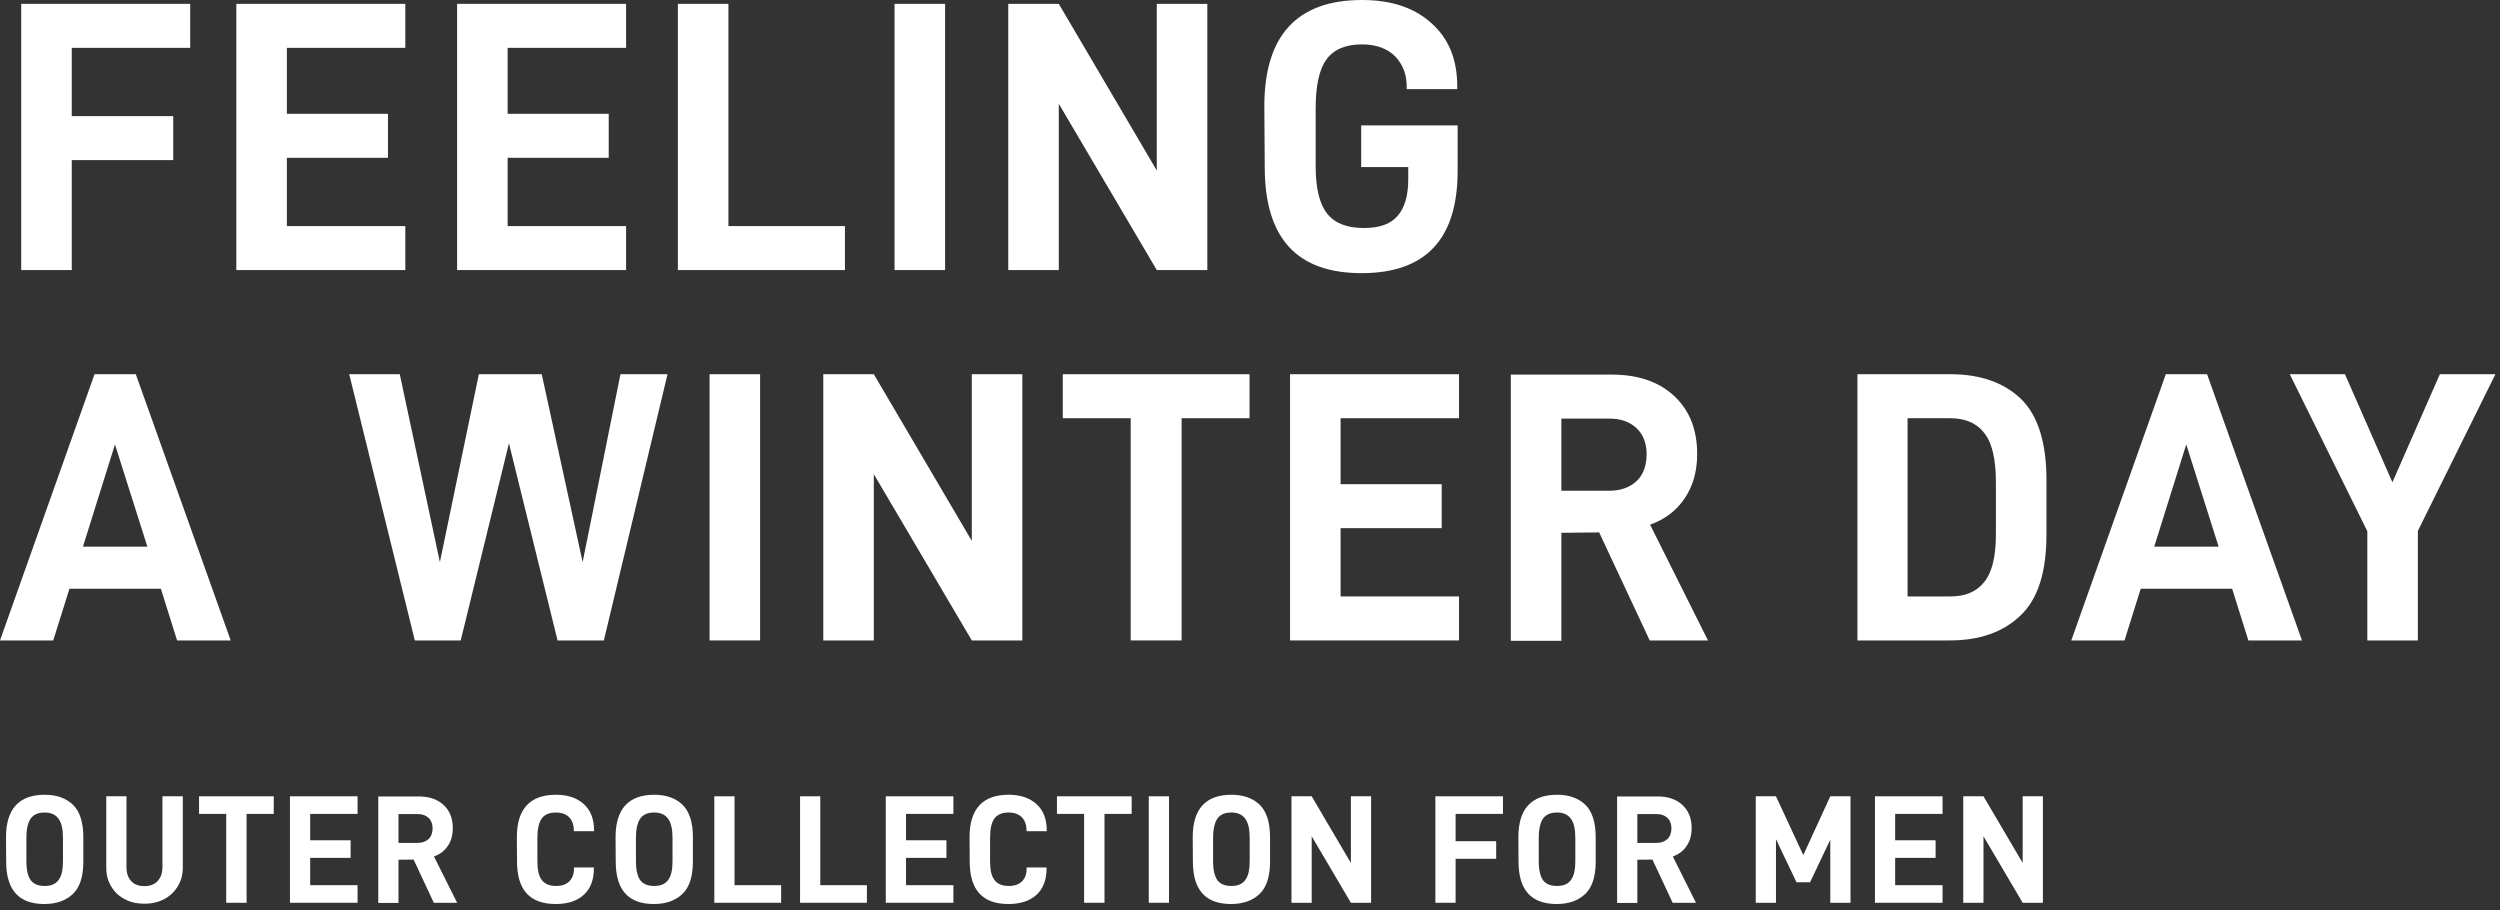 <svg width="324" height="118" viewBox="0 0 324 118" fill="none" xmlns="http://www.w3.org/2000/svg">
<rect x="0" y="0" width="324" height="118" fill="#333333" stroke="none"/>
<path d="M313.356 68.8V83H306.806V68.85L296.756 48.5H303.906L310.056 62.5L316.206 48.5H323.406L313.356 68.8Z" fill="white"/>
<path d="M289.287 76.3H277.438L275.337 83H268.438L280.688 48.5H286.037L298.337 83H291.387L289.287 76.3ZM287.537 70.85L283.337 57.6L279.188 70.85H287.537Z" fill="white"/>
<path d="M240.721 48.5H252.821C256.671 48.5 259.721 49.6 261.921 51.7C264.121 53.85 265.221 57.35 265.221 62.2V69.25C265.221 74.15 264.121 77.65 261.821 79.8C259.571 81.95 256.521 83 252.671 83H240.721V48.5ZM252.771 77.3C254.771 77.3 256.221 76.65 257.221 75.35C258.221 74.05 258.671 72 258.671 69.2V62.55C258.671 59.65 258.221 57.5 257.221 56.2C256.271 54.9 254.771 54.2 252.771 54.2H247.221V77.3H252.771Z" fill="white"/>
<path d="M207.253 69L202.353 69.05V83.05H195.803V48.55H208.903C212.253 48.55 214.953 49.45 216.953 51.3C218.953 53.15 219.953 55.65 219.953 58.85C219.953 61.1 219.403 63 218.353 64.55C217.303 66.15 215.803 67.3 213.853 68L221.353 83H213.803L207.253 69ZM202.353 63.6H208.553C210.053 63.6 211.253 63.15 212.103 62.35C212.953 61.55 213.403 60.35 213.403 58.85C213.403 57.45 212.953 56.3 212.103 55.5C211.203 54.65 210.053 54.25 208.553 54.25H202.353V63.6Z" fill="white"/>
<path d="M173.741 54.2V62.75H186.841V68.45H173.741V77.3H189.091V83H167.191V48.5H189.091V54.2H173.741Z" fill="white"/>
<path d="M161.937 54.2H153.137V83H146.537V54.2H137.737V48.5H161.937V54.2Z" fill="white"/>
<path d="M132.497 48.5V83H125.947L113.247 61.45V83H106.697V48.5H113.247L125.947 70.1V48.5H132.497Z" fill="white"/>
<path d="M91.96 48.5H98.51V83H91.96V48.5Z" fill="white"/>
<path d="M86.51 48.5L78.26 83H72.26L65.96 57.45L59.71 83H53.76L45.26 48.5H51.81L57.01 72.85L62.06 48.5H70.21L75.51 72.85L80.41 48.5H86.51Z" fill="white"/>
<path d="M20.85 76.3H9L6.9 83H0L12.25 48.5H17.6L29.9 83H22.95L20.85 76.3ZM19.1 70.85L14.9 57.6L10.75 70.85H19.1Z" fill="white"/>
<path d="M163.909 21.65L163.859 13.75C163.859 4.6 168.109 0 176.509 0C180.309 0 183.309 1 185.509 3C187.759 5 188.859 7.7 188.859 11.2V11.55H182.309V11.2C182.309 9.65 181.809 8.35 180.809 7.3C179.809 6.3 178.359 5.75 176.509 5.75C174.409 5.75 172.859 6.4 171.909 7.7C170.959 9 170.509 11.15 170.509 14.1V21.55C170.509 24.4 171.009 26.45 172.009 27.7C173.009 28.95 174.609 29.55 176.759 29.55C178.759 29.55 180.209 29.05 181.109 28C182.009 27 182.509 25.4 182.509 23.3V21.65H176.409V16.25H188.909V22.15C188.909 31 184.759 35.4 176.459 35.4C168.059 35.4 163.909 30.85 163.909 21.65Z" fill="white"/>
<path d="M156.47 0.5V35H149.92L137.22 13.45V35H130.67V0.5H137.22L149.92 22.1V0.5H156.47Z" fill="white"/>
<path d="M115.933 0.5H122.483V35H115.933V0.5Z" fill="white"/>
<path d="M87.852 0.5H94.402V29.3H109.502V35H87.852V0.5Z" fill="white"/>
<path d="M65.79 6.2V14.75H78.89V20.45H65.79V29.3H81.14V35H59.24V0.5H81.14V6.2H65.79Z" fill="white"/>
<path d="M37.179 6.2V14.75H50.279V20.45H37.179V29.3H52.529V35H30.629V0.5H52.529V6.2H37.179Z" fill="white"/>
<path d="M9.3 6.2V15.05H22.45V20.75H9.3V35H2.75V0.5H24.65V6.2H9.3Z" fill="white"/>
<path d="M264.759 103.2V117H262.139L257.059 108.38V117H254.439V103.2H257.059L262.139 111.84V103.2H264.759Z" fill="white"/>
<path d="M245.614 105.48V108.9H250.854V111.18H245.614V114.72H251.754V117H242.994V103.2H251.754V105.48H245.614Z" fill="white"/>
<path d="M239.826 103.2V117H237.206V108.82L234.586 114.34H232.826L230.166 108.76V117H227.546V103.2H230.166L233.706 110.82L237.206 103.2H239.826Z" fill="white"/>
<path d="M214.158 111.4L212.198 111.42V117.02H209.578V103.22H214.818C216.158 103.22 217.238 103.58 218.038 104.32C218.838 105.06 219.238 106.06 219.238 107.34C219.238 108.24 219.018 109 218.598 109.62C218.178 110.26 217.578 110.72 216.798 111L219.798 117H216.778L214.158 111.4ZM212.198 109.24H214.678C215.278 109.24 215.758 109.06 216.098 108.74C216.438 108.42 216.618 107.94 216.618 107.34C216.618 106.78 216.438 106.32 216.098 106C215.738 105.66 215.278 105.5 214.678 105.5H212.198V109.24Z" fill="white"/>
<path d="M196.802 111.66L196.782 108.5C196.782 104.84 198.462 103 201.802 103C203.342 103 204.562 103.44 205.462 104.3C206.342 105.16 206.802 106.56 206.802 108.5V111.66C206.802 113.62 206.342 115.02 205.422 115.88C204.502 116.74 203.282 117.16 201.742 117.16C198.442 117.16 196.802 115.34 196.802 111.66ZM203.582 114.06C203.982 113.54 204.162 112.74 204.162 111.62V108.64C204.162 107.48 203.982 106.62 203.582 106.1C203.202 105.58 202.602 105.3 201.802 105.3C200.962 105.3 200.362 105.56 199.982 106.08C199.622 106.6 199.422 107.44 199.422 108.64V111.62C199.422 112.76 199.622 113.58 199.982 114.08C200.362 114.58 200.962 114.82 201.802 114.82C202.602 114.82 203.202 114.58 203.582 114.06Z" fill="white"/>
<path d="M188.645 105.48V109.02H193.905V111.3H188.645V117H186.025V103.2H194.785V105.48H188.645Z" fill="white"/>
<path d="M177.695 103.2V117H175.075L169.995 108.38V117H167.375V103.2H169.995L175.075 111.84V103.2H177.695Z" fill="white"/>
<path d="M154.598 111.66L154.578 108.5C154.578 104.84 156.258 103 159.598 103C161.138 103 162.358 103.44 163.258 104.3C164.138 105.16 164.598 106.56 164.598 108.5V111.66C164.598 113.62 164.138 115.02 163.218 115.88C162.298 116.74 161.078 117.16 159.538 117.16C156.238 117.16 154.598 115.34 154.598 111.66ZM161.378 114.06C161.778 113.54 161.958 112.74 161.958 111.62V108.64C161.958 107.48 161.778 106.62 161.378 106.1C160.998 105.58 160.398 105.3 159.598 105.3C158.758 105.3 158.158 105.56 157.778 106.08C157.418 106.6 157.218 107.44 157.218 108.64V111.62C157.218 112.76 157.418 113.58 157.778 114.08C158.158 114.58 158.758 114.82 159.598 114.82C160.398 114.82 160.998 114.58 161.378 114.06Z" fill="white"/>
<path d="M148.883 103.2H151.503V117H148.883V103.2Z" fill="white"/>
<path d="M146.661 105.48H143.141V117H140.501V105.48H136.981V103.2H146.661V105.48Z" fill="white"/>
<path d="M125.674 111.66L125.654 108.5C125.654 104.84 127.354 103 130.714 103C132.234 103 133.434 103.4 134.314 104.2C135.214 105 135.654 106.14 135.654 107.58V107.72H133.034V107.6C133.034 106.9 132.834 106.34 132.434 105.92C132.034 105.52 131.454 105.3 130.714 105.3C129.874 105.3 129.254 105.56 128.874 106.08C128.494 106.6 128.314 107.46 128.314 108.64V111.62C128.314 112.74 128.494 113.56 128.894 114.06C129.294 114.58 129.914 114.82 130.754 114.82C131.494 114.82 132.054 114.62 132.454 114.22C132.854 113.82 133.054 113.28 133.054 112.58V112.42H135.634V112.56C135.634 114.04 135.194 115.18 134.314 115.98C133.434 116.78 132.214 117.16 130.694 117.16C127.334 117.16 125.674 115.34 125.674 111.66Z" fill="white"/>
<path d="M117.42 105.48V108.9H122.66V111.18H117.42V114.72H123.56V117H114.8V103.2H123.56V105.48H117.42Z" fill="white"/>
<path d="M103.688 103.2H106.308V114.72H112.348V117H103.688V103.2Z" fill="white"/>
<path d="M92.575 103.2H95.195V114.72H101.235V117H92.575V103.2Z" fill="white"/>
<path d="M79.798 111.66L79.778 108.5C79.778 104.84 81.458 103 84.798 103C86.338 103 87.558 103.44 88.458 104.3C89.338 105.16 89.798 106.56 89.798 108.5V111.66C89.798 113.62 89.338 115.02 88.418 115.88C87.498 116.74 86.278 117.16 84.738 117.16C81.438 117.16 79.798 115.34 79.798 111.66ZM86.578 114.06C86.978 113.54 87.158 112.74 87.158 111.62V108.64C87.158 107.48 86.978 106.62 86.578 106.1C86.198 105.58 85.598 105.3 84.798 105.3C83.958 105.3 83.358 105.56 82.978 106.08C82.618 106.6 82.418 107.44 82.418 108.64V111.62C82.418 112.76 82.618 113.58 82.978 114.08C83.358 114.58 83.958 114.82 84.798 114.82C85.598 114.82 86.198 114.58 86.578 114.06Z" fill="white"/>
<path d="M67.006 111.66L66.986 108.5C66.986 104.84 68.686 103 72.046 103C73.566 103 74.766 103.4 75.646 104.2C76.546 105 76.986 106.14 76.986 107.58V107.72H74.366V107.6C74.366 106.9 74.166 106.34 73.766 105.92C73.366 105.52 72.786 105.3 72.046 105.3C71.206 105.3 70.586 105.56 70.206 106.08C69.826 106.6 69.646 107.46 69.646 108.64V111.62C69.646 112.74 69.826 113.56 70.226 114.06C70.626 114.58 71.246 114.82 72.086 114.82C72.826 114.82 73.386 114.62 73.786 114.22C74.186 113.82 74.386 113.28 74.386 112.58V112.42H76.966V112.56C76.966 114.04 76.526 115.18 75.646 115.98C74.766 116.78 73.546 117.16 72.026 117.16C68.666 117.16 67.006 115.34 67.006 111.66Z" fill="white"/>
<path d="M53.604 111.4L51.644 111.42V117.02H49.024V103.22H54.264C55.604 103.22 56.684 103.58 57.484 104.32C58.284 105.06 58.684 106.06 58.684 107.34C58.684 108.24 58.464 109 58.044 109.62C57.624 110.26 57.024 110.72 56.244 111L59.244 117H56.224L53.604 111.4ZM51.644 109.24H54.124C54.724 109.24 55.204 109.06 55.544 108.74C55.884 108.42 56.064 107.94 56.064 107.34C56.064 106.78 55.884 106.32 55.544 106C55.184 105.66 54.724 105.5 54.124 105.5H51.644V109.24Z" fill="white"/>
<path d="M40.199 105.48V108.9H45.439V111.18H40.199V114.72H46.339V117H37.579V103.2H46.339V105.48H40.199Z" fill="white"/>
<path d="M35.477 105.48H31.957V117H29.317V105.48H25.797V103.2H35.477V105.48Z" fill="white"/>
<path d="M16.172 116.54C15.412 116.14 14.832 115.6 14.412 114.88C13.972 114.16 13.772 113.36 13.772 112.44V103.2H16.392V112.36C16.392 113.16 16.592 113.76 17.012 114.2C17.412 114.64 17.992 114.84 18.712 114.84C19.432 114.84 19.992 114.64 20.412 114.2C20.832 113.76 21.052 113.16 21.052 112.36V103.2H23.692V112.44C23.692 113.36 23.472 114.16 23.032 114.88C22.592 115.6 22.012 116.14 21.252 116.54C20.492 116.94 19.652 117.12 18.712 117.12C17.772 117.12 16.932 116.94 16.172 116.54Z" fill="white"/>
<path d="M0.8 111.66L0.78 108.5C0.78 104.84 2.46 103 5.8 103C7.34 103 8.56 103.44 9.46 104.3C10.34 105.16 10.8 106.56 10.8 108.5V111.66C10.8 113.62 10.34 115.02 9.42 115.88C8.5 116.74 7.28 117.16 5.74 117.16C2.44 117.16 0.8 115.34 0.8 111.66ZM7.58 114.06C7.98 113.54 8.16 112.74 8.16 111.62V108.64C8.16 107.48 7.98 106.62 7.58 106.1C7.2 105.58 6.6 105.3 5.8 105.3C4.96 105.3 4.36 105.56 3.98 106.08C3.62 106.6 3.42 107.44 3.42 108.64V111.62C3.42 112.76 3.62 113.58 3.98 114.08C4.36 114.58 4.96 114.82 5.8 114.82C6.6 114.82 7.2 114.58 7.58 114.06Z" fill="white"/>
</svg>
